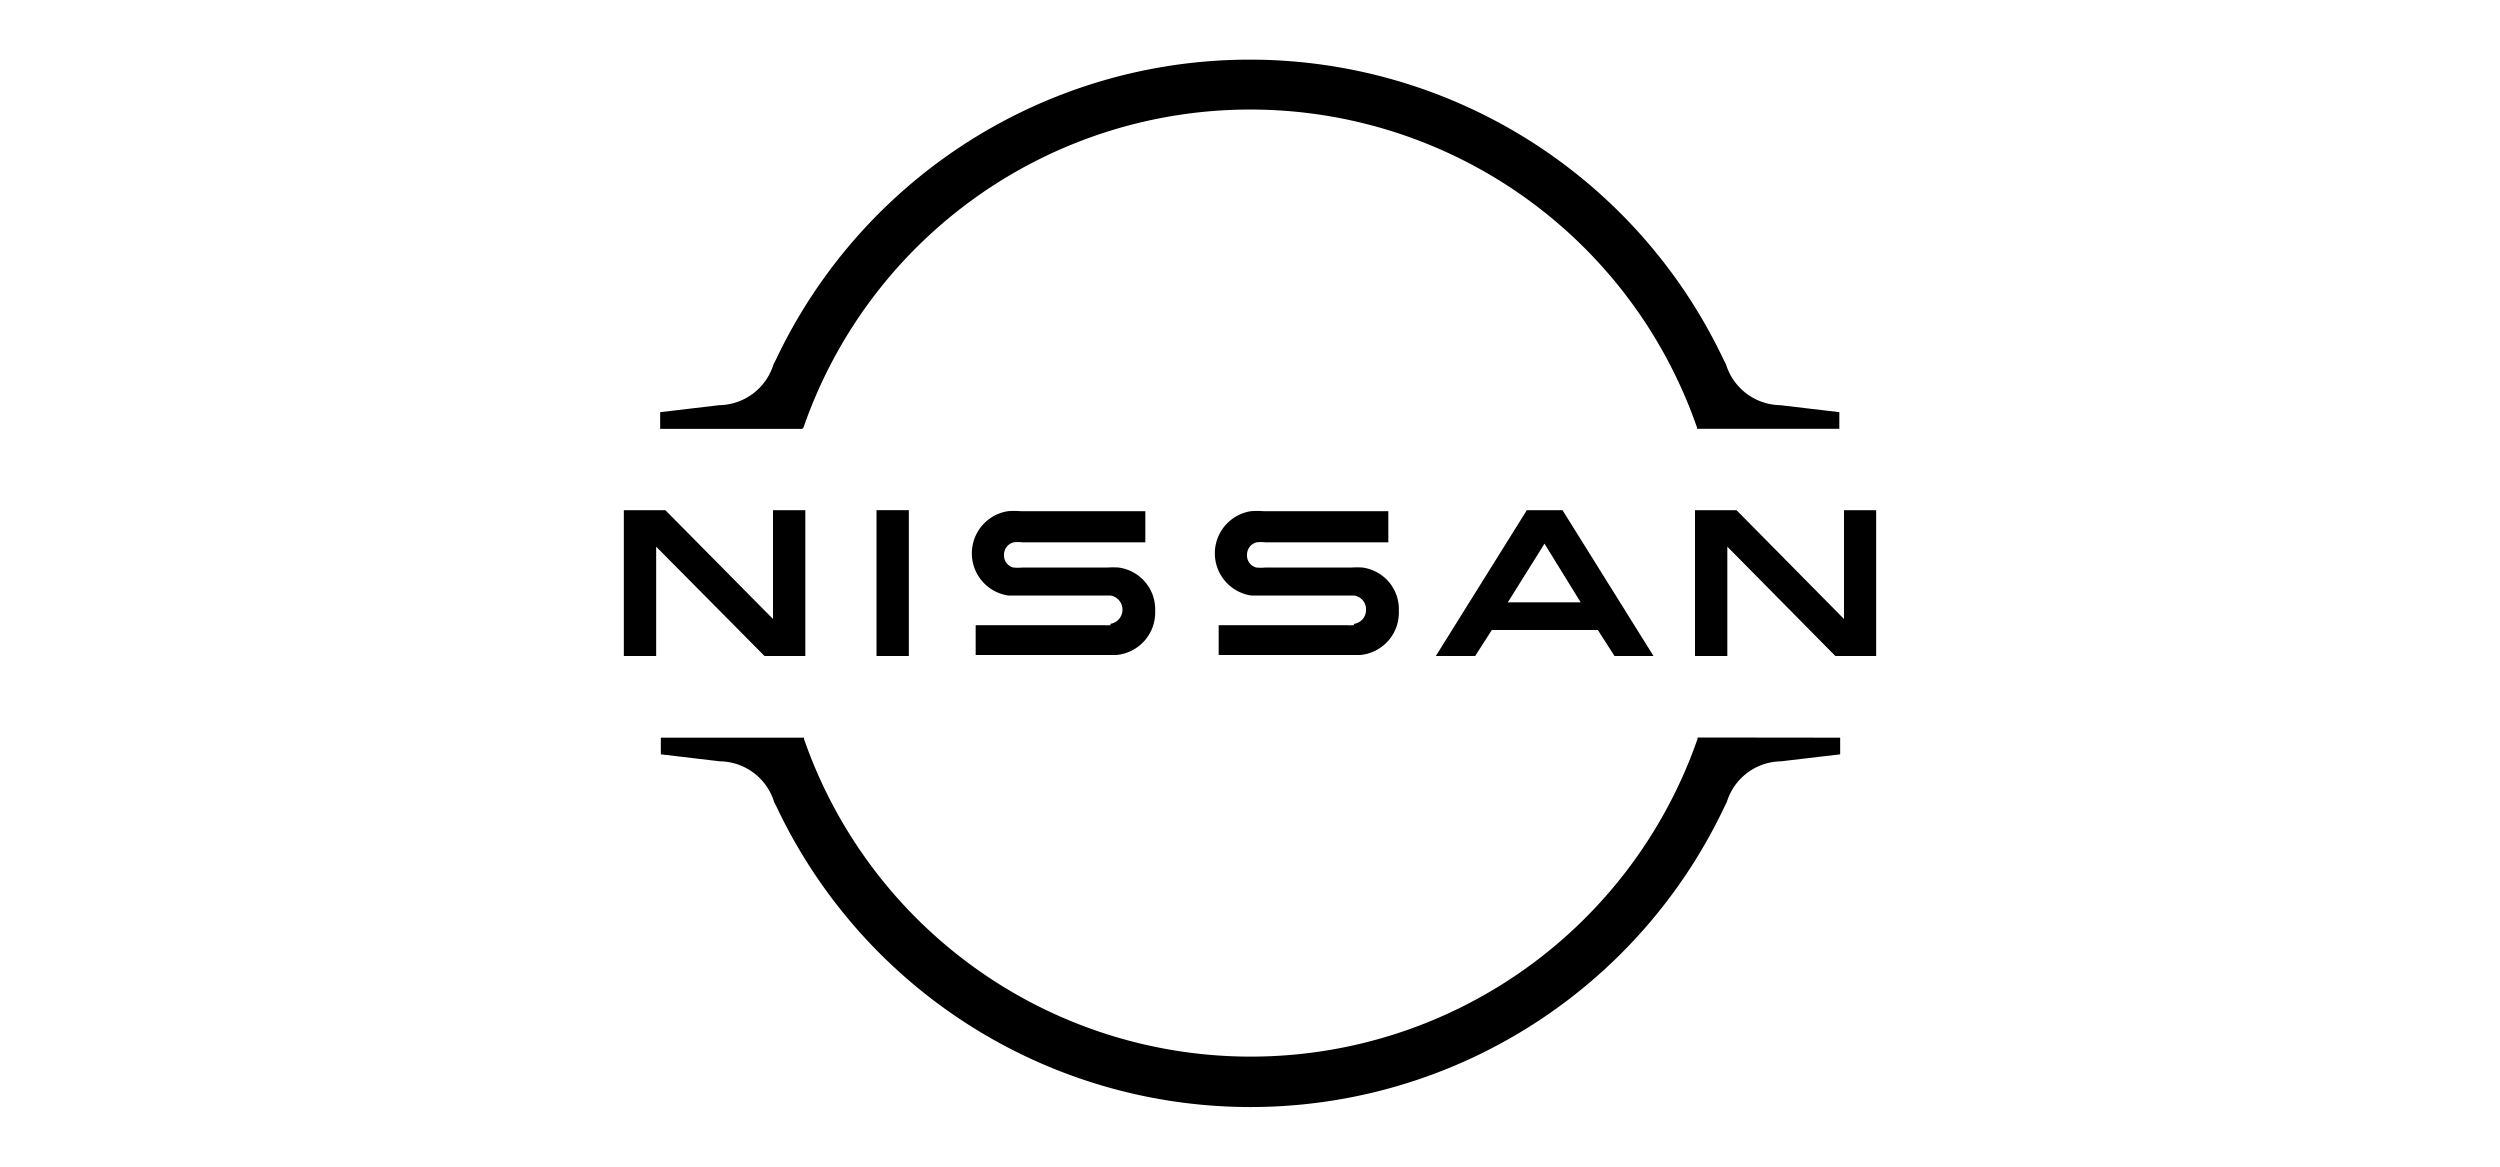 <svg xmlns="http://www.w3.org/2000/svg" viewBox="0 0 150 70"><path d="M110.64,30.61v6.53l-6.45-6.53H101.7v8.75h1.94V32.8l6.48,6.56h2.45V30.61Zm0,0"></path><path d="M81.22,37.51a2.49,2.49,0,0,1-.41,0H73.12v1.79H81c.06,0,.52,0,.61,0a2.55,2.55,0,0,0,2.32-2.64,2.52,2.52,0,0,0-2.2-2.61,5.81,5.81,0,0,0-.63,0H75.94a2.72,2.72,0,0,1-.57,0,.75.75,0,0,1-.55-.76.77.77,0,0,1,.57-.75,2.14,2.14,0,0,1,.53,0H83.3V30.67H75.81a5,5,0,0,0-.75,0,2.56,2.56,0,0,0,0,5.06c.27,0,.64,0,.8,0h5.34a.82.82,0,0,1,.76.87.83.83,0,0,1-.71.83Zm0,0"></path><path d="M66.64,37.51a2.36,2.36,0,0,1-.39,0H58.54v1.79h7.83c.06,0,.52,0,.61,0a2.56,2.56,0,0,0,2.33-2.64,2.53,2.53,0,0,0-2.21-2.61,5.81,5.81,0,0,0-.63,0H61.36a2.72,2.72,0,0,1-.57,0,.75.75,0,0,1-.55-.76.77.77,0,0,1,.57-.75,2.14,2.14,0,0,1,.53,0h7.38V30.67H61.23a5,5,0,0,0-.75,0,2.56,2.56,0,0,0,0,5.06c.27,0,.64,0,.8,0h5.34a.86.86,0,0,1,0,1.7Zm0,0"></path><path d="M91.61,30.61l-5.46,8.75h2.36l1-1.56h6.36l1,1.56h2.34l-5.46-8.75Zm3.23,5.53H90.47l2.2-3.52Zm0,0"></path><rect x="52.59" y="30.61" width="1.94" height="8.75"></rect><path d="M48.32,39.36V30.61H46.38v6.53l-6.46-6.53H37.43v8.75h1.94V32.8l6.5,6.56Zm0,0"></path><path d="M48.21,25.65a28.37,28.37,0,0,1,53.61,0l0,.08h8.54v-1l-3.55-.42a3.46,3.46,0,0,1-3.25-2.45l-.15-.29a31.45,31.45,0,0,0-56.85,0l-.15.29a3.46,3.46,0,0,1-3.25,2.45l-3.55.42v1h8.53Zm0,0"></path><path d="M101.85,44.25l0,.09a28.38,28.38,0,0,1-53.61,0l0-.08H39.65v1l3.55.42a3.45,3.45,0,0,1,3.25,2.45l.15.29a31.45,31.45,0,0,0,56.86,0l.15-.3a3.45,3.45,0,0,1,3.25-2.44l3.55-.42v-1Zm0,0"></path></svg>